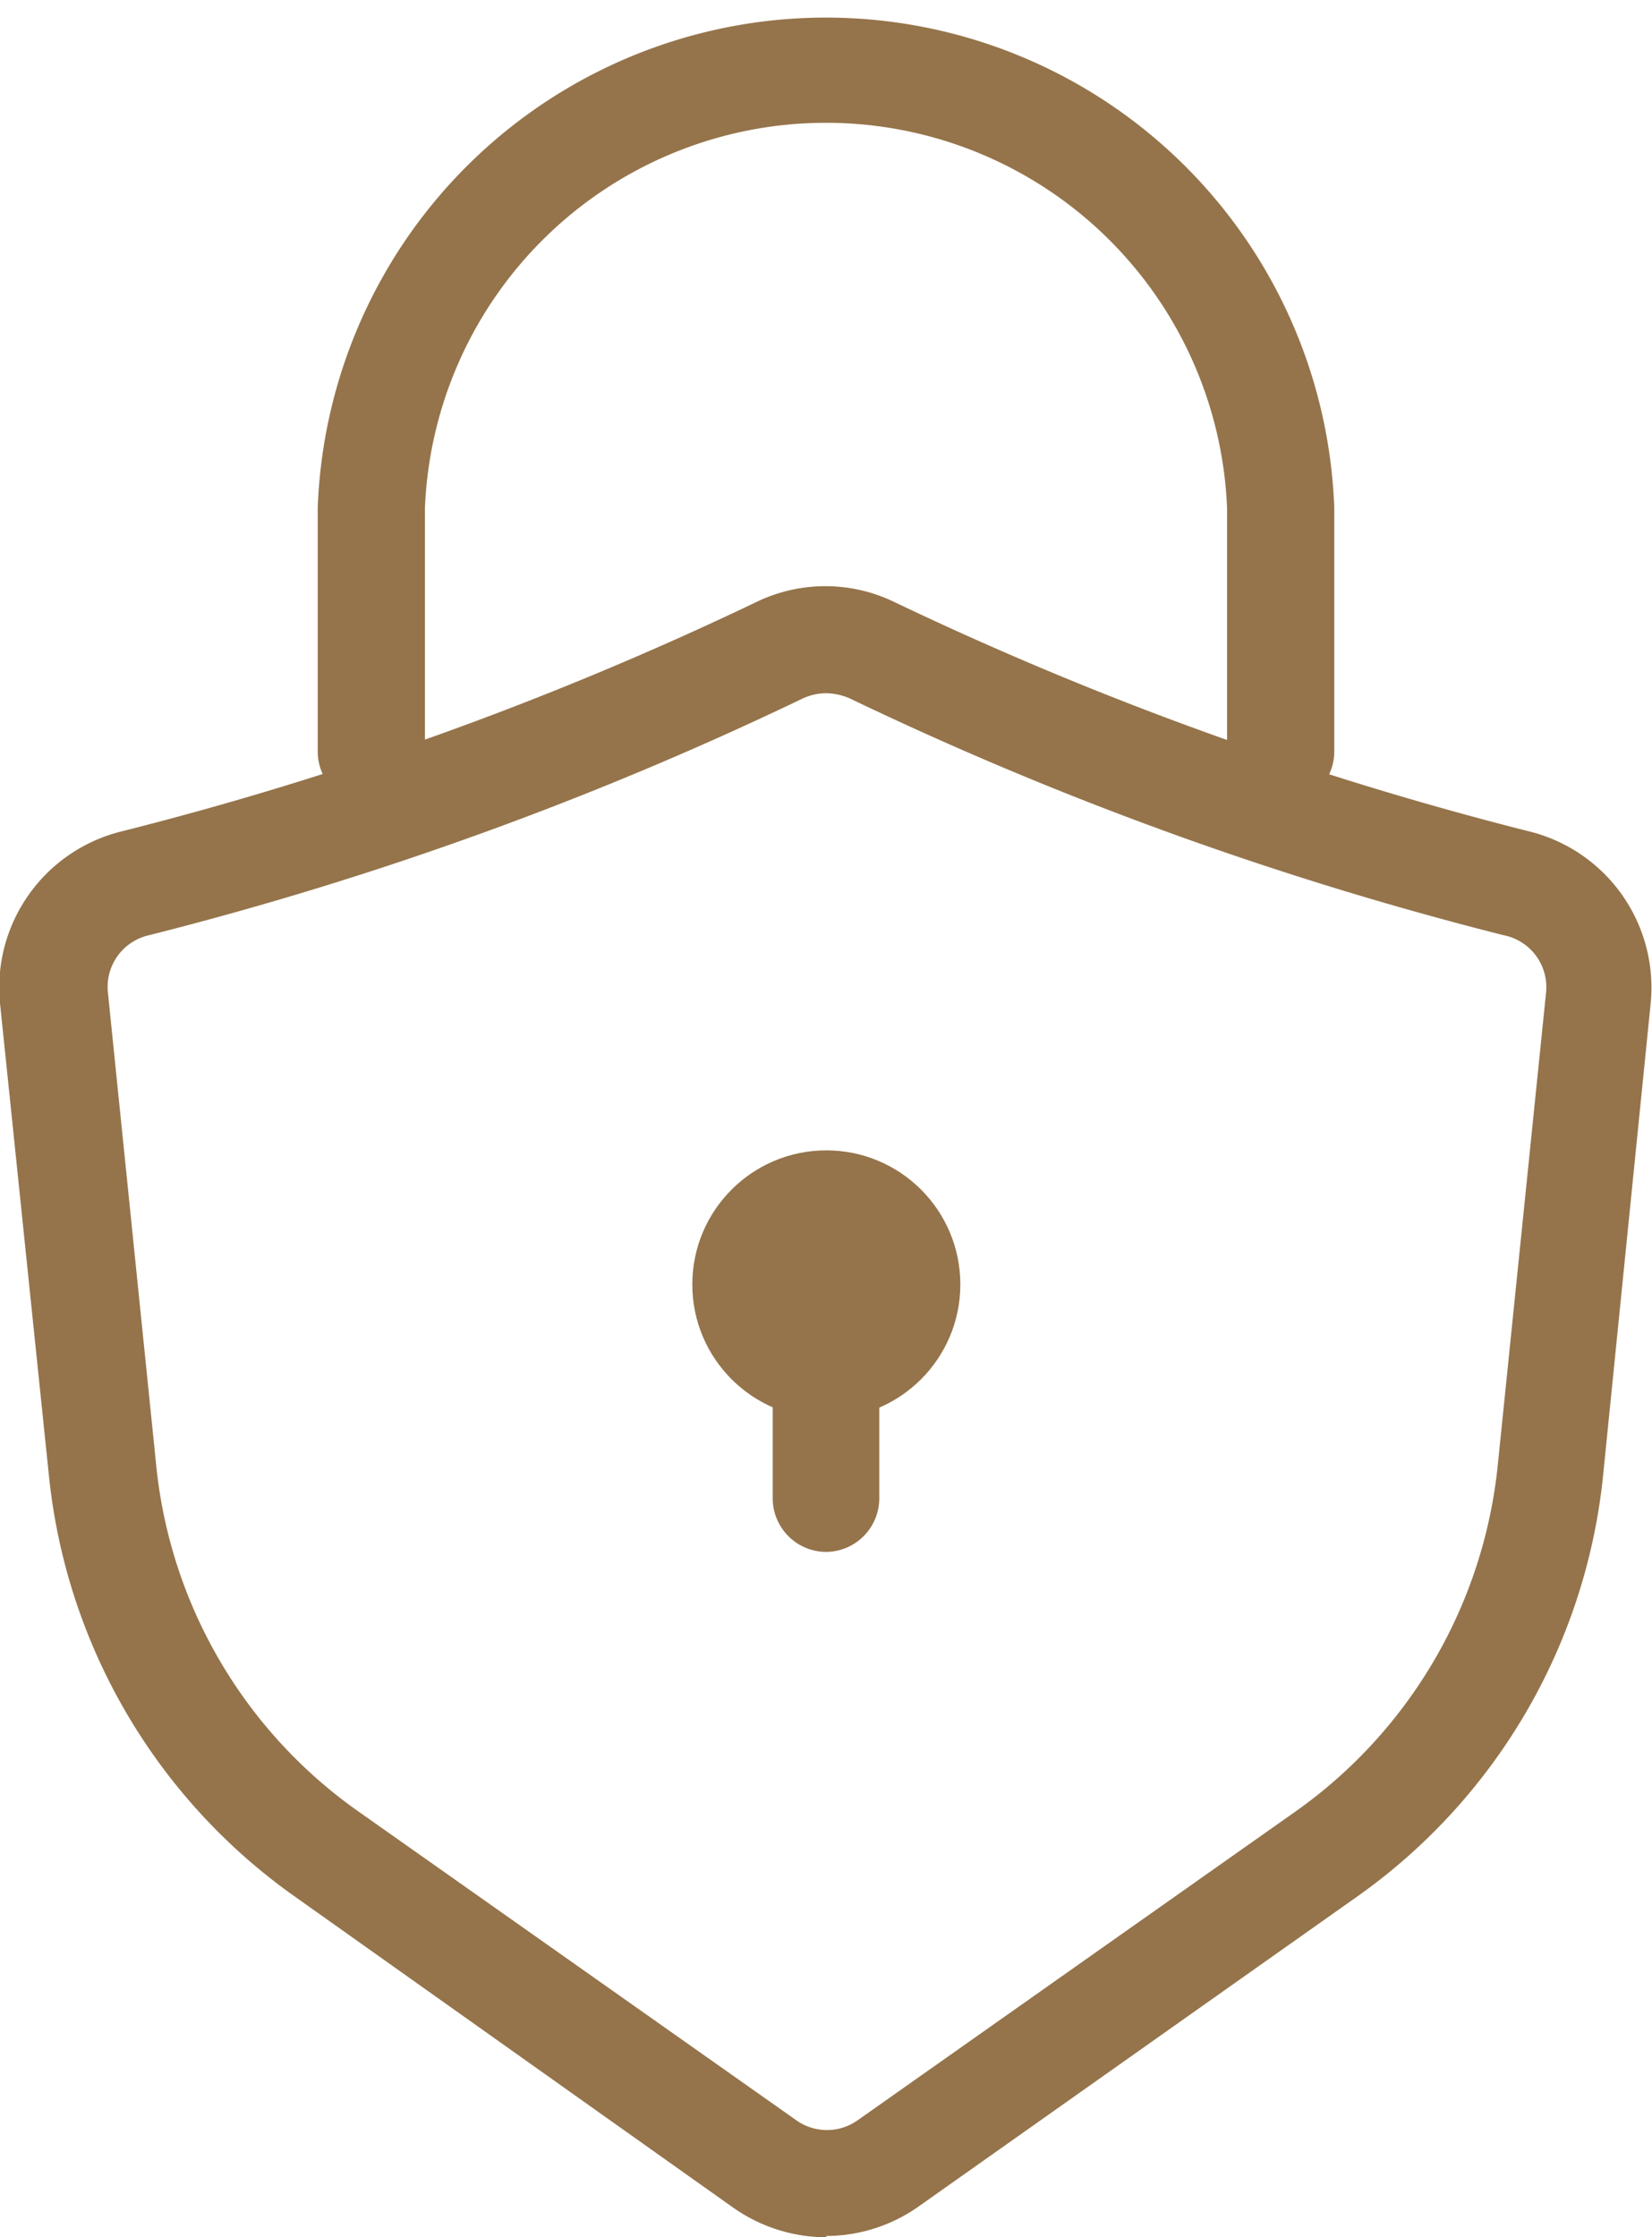 <?xml version="1.0" encoding="UTF-8"?> <svg xmlns="http://www.w3.org/2000/svg" viewBox="0 0 25.27 34.21"><defs><style>.cls-1{fill:#95744b;}</style></defs><g id="Capa_2" data-name="Capa 2"><g id="Capa_1-2" data-name="Capa 1"><path class="cls-1" d="M12.64,34.21a2.49,2.49,0,0,1-1.42-.45L4.51,29A9,9,0,0,1,.75,22.58L0,15.34a2.46,2.46,0,0,1,1.87-2.63,51.9,51.9,0,0,0,9.69-3.5,2.42,2.42,0,0,1,2.13,0,52.15,52.15,0,0,0,9.69,3.5,2.46,2.46,0,0,1,1.87,2.63l-.73,7.24A9,9,0,0,1,20.76,29l-6.71,4.74a2.46,2.46,0,0,1-1.41.45Zm0-23.61a.86.86,0,0,0-.36.08,53.2,53.2,0,0,1-10,3.62.81.81,0,0,0-.63.87l.74,7.24a7.37,7.37,0,0,0,3.08,5.28l6.71,4.73a.81.81,0,0,0,.94,0l6.71-4.73a7.4,7.4,0,0,0,3.08-5.28l.74-7.24A.81.81,0,0,0,23,14.3a53.2,53.2,0,0,1-10-3.62.94.94,0,0,0-.36-.08Z"></path><path class="cls-1" d="M19.59,12.31a.82.82,0,0,1-.82-.82V7.77a6.14,6.14,0,0,0-12.27,0v3.72a.82.82,0,0,1-1.64,0V7.77a7.78,7.78,0,0,1,15.55,0v3.72A.82.82,0,0,1,19.59,12.31Z"></path><circle class="cls-1" cx="12.64" cy="19.64" r="2.05"></circle><path class="cls-1" d="M12.64,23.73a.82.82,0,0,1-.82-.82V21.27a.82.82,0,0,1,1.63,0v1.64A.82.82,0,0,1,12.64,23.73Z"></path></g></g></svg> 